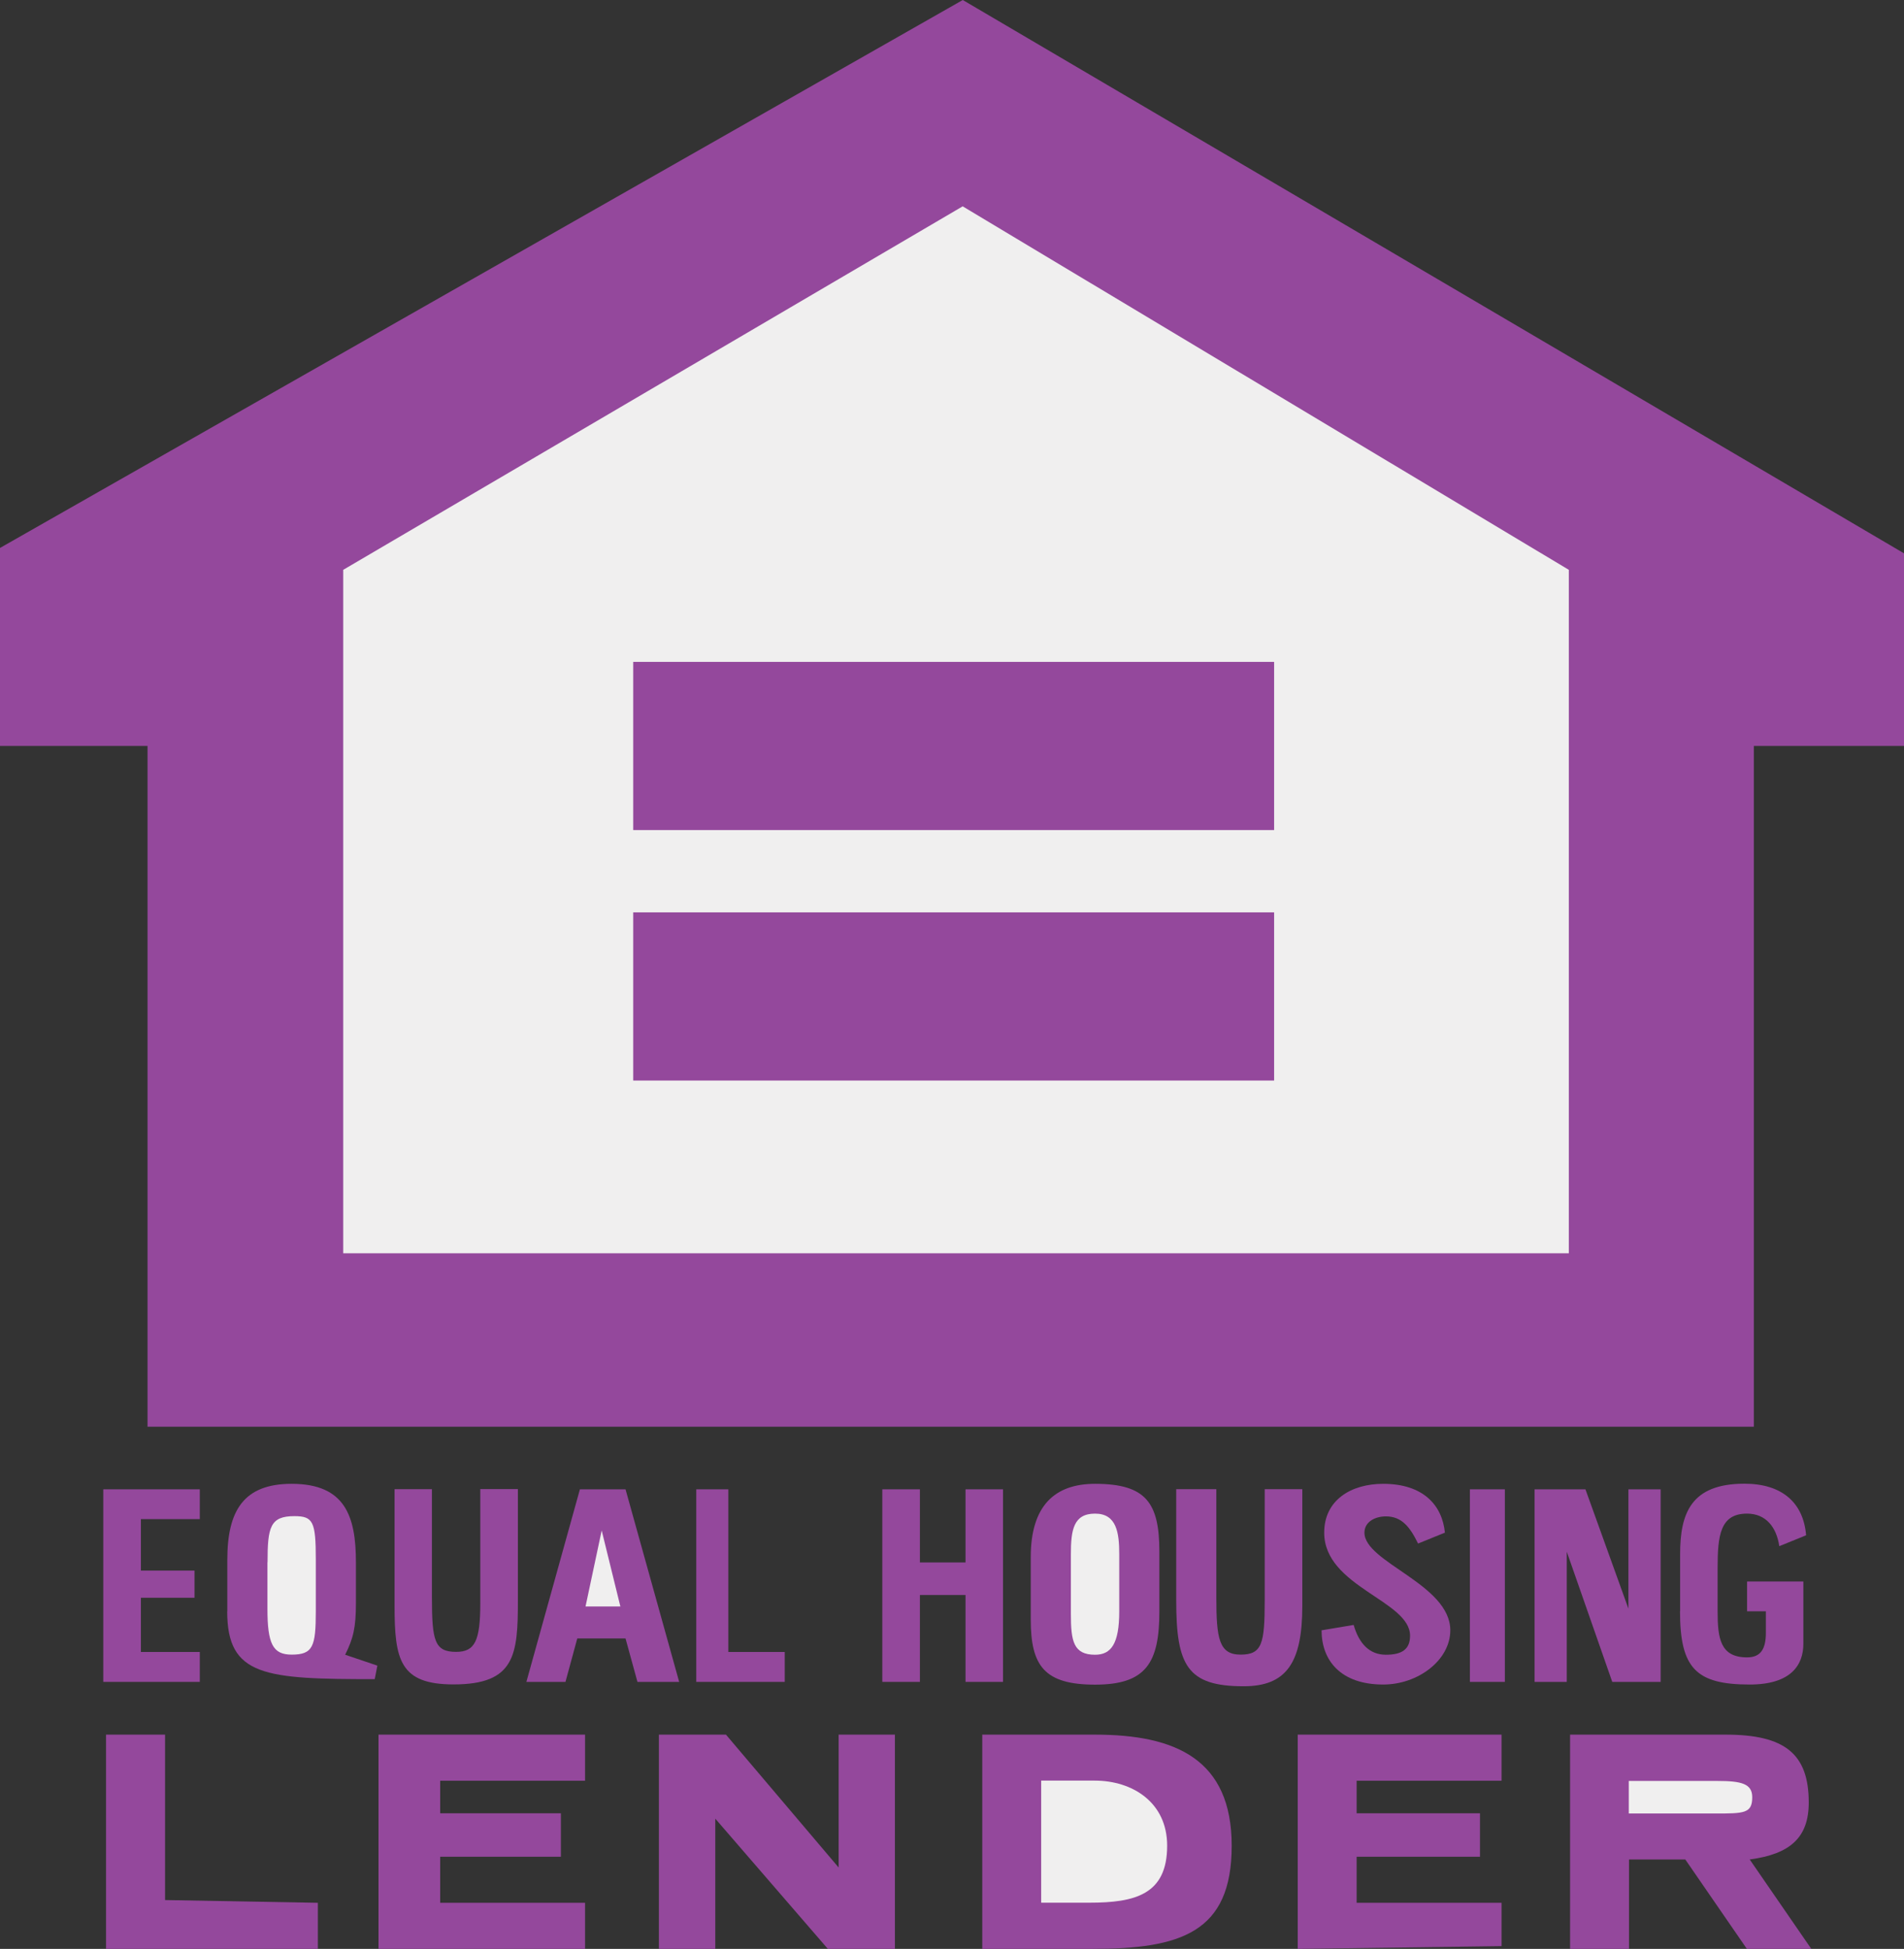 <?xml version="1.0" encoding="UTF-8"?><svg id="b" xmlns="http://www.w3.org/2000/svg" viewBox="0 0 166.1 170.01"><rect x="0" y="0" width="166.1" height="170.01" fill="#333333" stroke="none"/><g id="c"><polygon points="0 47.8 83.99 0 166.1 48.27 166.1 65.07 153 65.07 153 124.46 12.87 124.46 12.87 65.07 0 65.07 0 47.8 0 47.8" style="fill:#94489c; fill-rule:evenodd; stroke-width:0px;"/><polygon points="83.98 18 29.94 49.71 29.94 109.33 136.86 109.33 136.86 49.71 83.98 18 83.98 18" style="fill:#f0efef; fill-rule:evenodd; stroke-width:0px;"/><polygon points="55.24 72.41 55.24 57.74 111.15 57.74 111.15 72.41 55.24 72.41 55.24 72.41" style="fill:#94489c; fill-rule:evenodd; stroke-width:0px;"/><polygon points="55.24 79.59 111.15 79.59 111.15 94.26 55.24 94.26 55.24 79.59 55.24 79.59" style="fill:#94489c; fill-rule:evenodd; stroke-width:0px;"/><path d="m85.69,170.01v-18.69h9.83c7.02,0,11.93,2.13,11.93,9.7s-4.45,8.99-12.17,8.99h-9.59Z" style="fill:#94489c; fill-rule:evenodd; stroke-width:0px;"/><path d="m90.83,155.33v10.65h4.21c3.98,0,6.78-.71,6.78-4.97,0-3.79-3.04-5.68-6.32-5.68h-4.68Z" style="fill:#f0efef; fill-rule:evenodd; stroke-width:0px;"/><path d="m136.97,170.01v-18.69h13.57c5.15,0,7.25,1.66,7.25,5.92,0,3.08-1.64,4.5-5.15,4.97l5.38,7.81h-5.62l-5.38-7.81h-4.91v7.81h-5.15Z" style="fill:#94489c; fill-rule:evenodd; stroke-width:0px;"/><path d="m149.81,155.36h-7.72v2.84h7.49c2.57,0,3.28,0,3.28-1.42,0-1.18-.94-1.42-3.04-1.42h0Z" style="fill:#f0efef; fill-rule:evenodd; stroke-width:0px;"/><polygon points="57.48 151.32 57.48 170.01 62.4 170.01 62.4 158.65 72.22 170.01 78.07 170.01 78.07 151.32 73.16 151.32 73.16 162.91 63.33 151.32 57.48 151.32 57.48 151.32" style="fill:#94489c; fill-rule:evenodd; stroke-width:0px;"/><polygon points="9.25 151.32 9.25 170.01 27.73 170.01 27.73 165.99 14.4 165.75 14.4 151.32 9.25 151.32 9.25 151.32" style="fill:#94489c; fill-rule:evenodd; stroke-width:0px;"/><polygon points="33.02 170.01 51.04 170.01 51.04 165.99 38.4 165.99 38.4 161.97 48.93 161.97 48.93 158.18 38.4 158.18 38.4 155.34 51.04 155.34 51.04 151.32 33.02 151.32 33.02 170.01 33.02 170.01" style="fill:#94489c; fill-rule:evenodd; stroke-width:0px;"/><polygon points="113.21 151.32 113.21 170.01 130.99 169.77 130.99 165.99 118.35 165.99 118.35 161.97 129.11 161.97 129.11 158.18 118.35 158.18 118.35 155.34 130.99 155.34 130.99 151.32 113.21 151.32 113.21 151.32" style="fill:#94489c; fill-rule:evenodd; stroke-width:0px;"/><polygon points="45.92 146.72 50.59 129.92 54.57 129.92 59.25 146.72 55.61 146.72 54.57 142.93 50.36 142.93 49.33 146.72 45.92 146.72 45.92 146.72" style="fill:#94489c; fill-rule:evenodd; stroke-width:0px;"/><polygon points="52.49 133.51 51.08 140.14 54.12 140.14 52.49 133.51 52.49 133.51" style="fill:#f0efef; fill-rule:evenodd; stroke-width:0px;"/><path d="m19.83,140.57v-4.5c0-4.26,1.4-6.63,5.61-6.63,4.68,0,5.61,2.84,5.61,6.86v3.55c0,2.13-.23,3.08-.94,4.5l2.81.95-.23,1.18c-9.59,0-12.87-.24-12.87-5.92h0Z" style="fill:#94489c; fill-rule:evenodd; stroke-width:0px;"/><path d="m23.33,136.3v4.02c0,3.08.47,4.02,2.11,4.02,1.87,0,2.11-.71,2.11-3.79v-4.5c0-3.31-.23-3.79-1.87-3.79-2.11,0-2.34.95-2.34,4.02h0Z" style="fill:#f0efef; fill-rule:evenodd; stroke-width:0px;"/><path d="m115.29,142.22c0,2.6,1.64,4.73,5.38,4.73,3.04,0,5.85-2.13,5.85-4.73,0-4.02-7.49-5.92-7.49-8.52,0-.95.94-1.42,1.87-1.42,1.4,0,2.11.95,2.81,2.37l2.34-.95c-.23-2.37-1.87-4.26-5.38-4.26-2.81,0-5.15,1.42-5.15,4.26,0,4.73,7.49,5.92,7.49,8.99,0,1.18-.7,1.66-2.11,1.66s-2.34-.95-2.81-2.6l-2.81.47h0Z" style="fill:#94489c; fill-rule:evenodd; stroke-width:0px;"/><path d="m89.92,141.27v-5.44c0-4.5,2.11-6.39,5.61-6.39,4.45,0,5.61,1.66,5.61,5.92v5.21c0,4.5-1.17,6.39-5.61,6.39s-5.61-1.66-5.61-5.68h0Z" style="fill:#94489c; fill-rule:evenodd; stroke-width:0px;"/><path d="m93.42,135.59v5.21c0,2.37.23,3.55,2.11,3.55,1.4,0,2.11-.95,2.11-3.79v-4.97c0-1.89-.23-3.55-2.11-3.55s-2.11,1.42-2.11,3.55h0Z" style="fill:#f0efef; fill-rule:evenodd; stroke-width:0px;"/><path d="m146.56,140.56c0,4.97,1.4,6.39,6.08,6.39,3.62,0,4.68-1.72,4.68-3.55v-5.44h-4.91v2.6h1.64v1.89c0,1.42-.47,2.13-1.64,2.13-2.34,0-2.57-1.66-2.57-4.02v-3.79c0-2.84.23-4.73,2.57-4.73,1.64,0,2.57,1.18,2.81,2.84l2.34-.95c-.23-2.84-2.1-4.5-5.38-4.5-4.68,0-5.61,2.6-5.61,6.15v4.97h0Z" style="fill:#94489c; fill-rule:evenodd; stroke-width:0px;"/><path d="m102.61,129.91v9.7c0,5.68.96,7.49,5.88,7.49,3.74,0,5.12-2.05,5.12-7.02v-10.17h-3.28v9.7c0,3.79-.23,4.73-2.11,4.73s-2.11-1.42-2.11-4.97v-9.46h-3.51Z" style="fill:#94489c; fill-rule:evenodd; stroke-width:0px;"/><polygon points="133.87 129.92 133.87 146.72 136.68 146.72 136.68 135.36 140.65 146.72 144.87 146.72 144.87 129.92 142.06 129.92 142.06 140.33 138.31 129.92 133.87 129.92 133.87 129.92" style="fill:#94489c; fill-rule:evenodd; stroke-width:0px;"/><path d="m34.42,129.91v10.17c0,4.73.47,6.86,5.15,6.86,5.38,0,5.61-2.6,5.61-7.34v-9.7h-3.28v9.94c0,3.31-.47,4.26-2.11,4.26-1.87,0-2.11-.95-2.11-4.73v-9.46h-3.28Z" style="fill:#94489c; fill-rule:evenodd; stroke-width:0px;"/><polygon points="76.97 129.92 76.97 146.72 80.25 146.72 80.25 139.14 84.23 139.14 84.23 146.72 87.5 146.72 87.5 129.92 84.23 129.92 84.23 136.3 80.25 136.3 80.25 129.92 76.97 129.92 76.97 129.92" style="fill:#94489c; fill-rule:evenodd; stroke-width:0px;"/><polygon points="9.01 129.92 9.01 146.72 17.43 146.72 17.43 144.11 12.29 144.11 12.29 139.38 16.97 139.38 16.97 137.01 12.29 137.01 12.29 132.52 17.43 132.52 17.43 129.92 9.01 129.92 9.01 129.92" style="fill:#94489c; fill-rule:evenodd; stroke-width:0px;"/><polygon points="60.74 129.92 60.74 146.72 68.46 146.72 68.46 144.11 63.54 144.11 63.54 129.92 60.74 129.92 60.74 129.92" style="fill:#94489c; fill-rule:evenodd; stroke-width:0px;"/><polygon points="128.23 129.92 128.23 146.72 131.28 146.72 131.28 129.92 128.23 129.92 128.23 129.92" style="fill:#94489c; fill-rule:evenodd; stroke-width:0px;"/></g></svg>